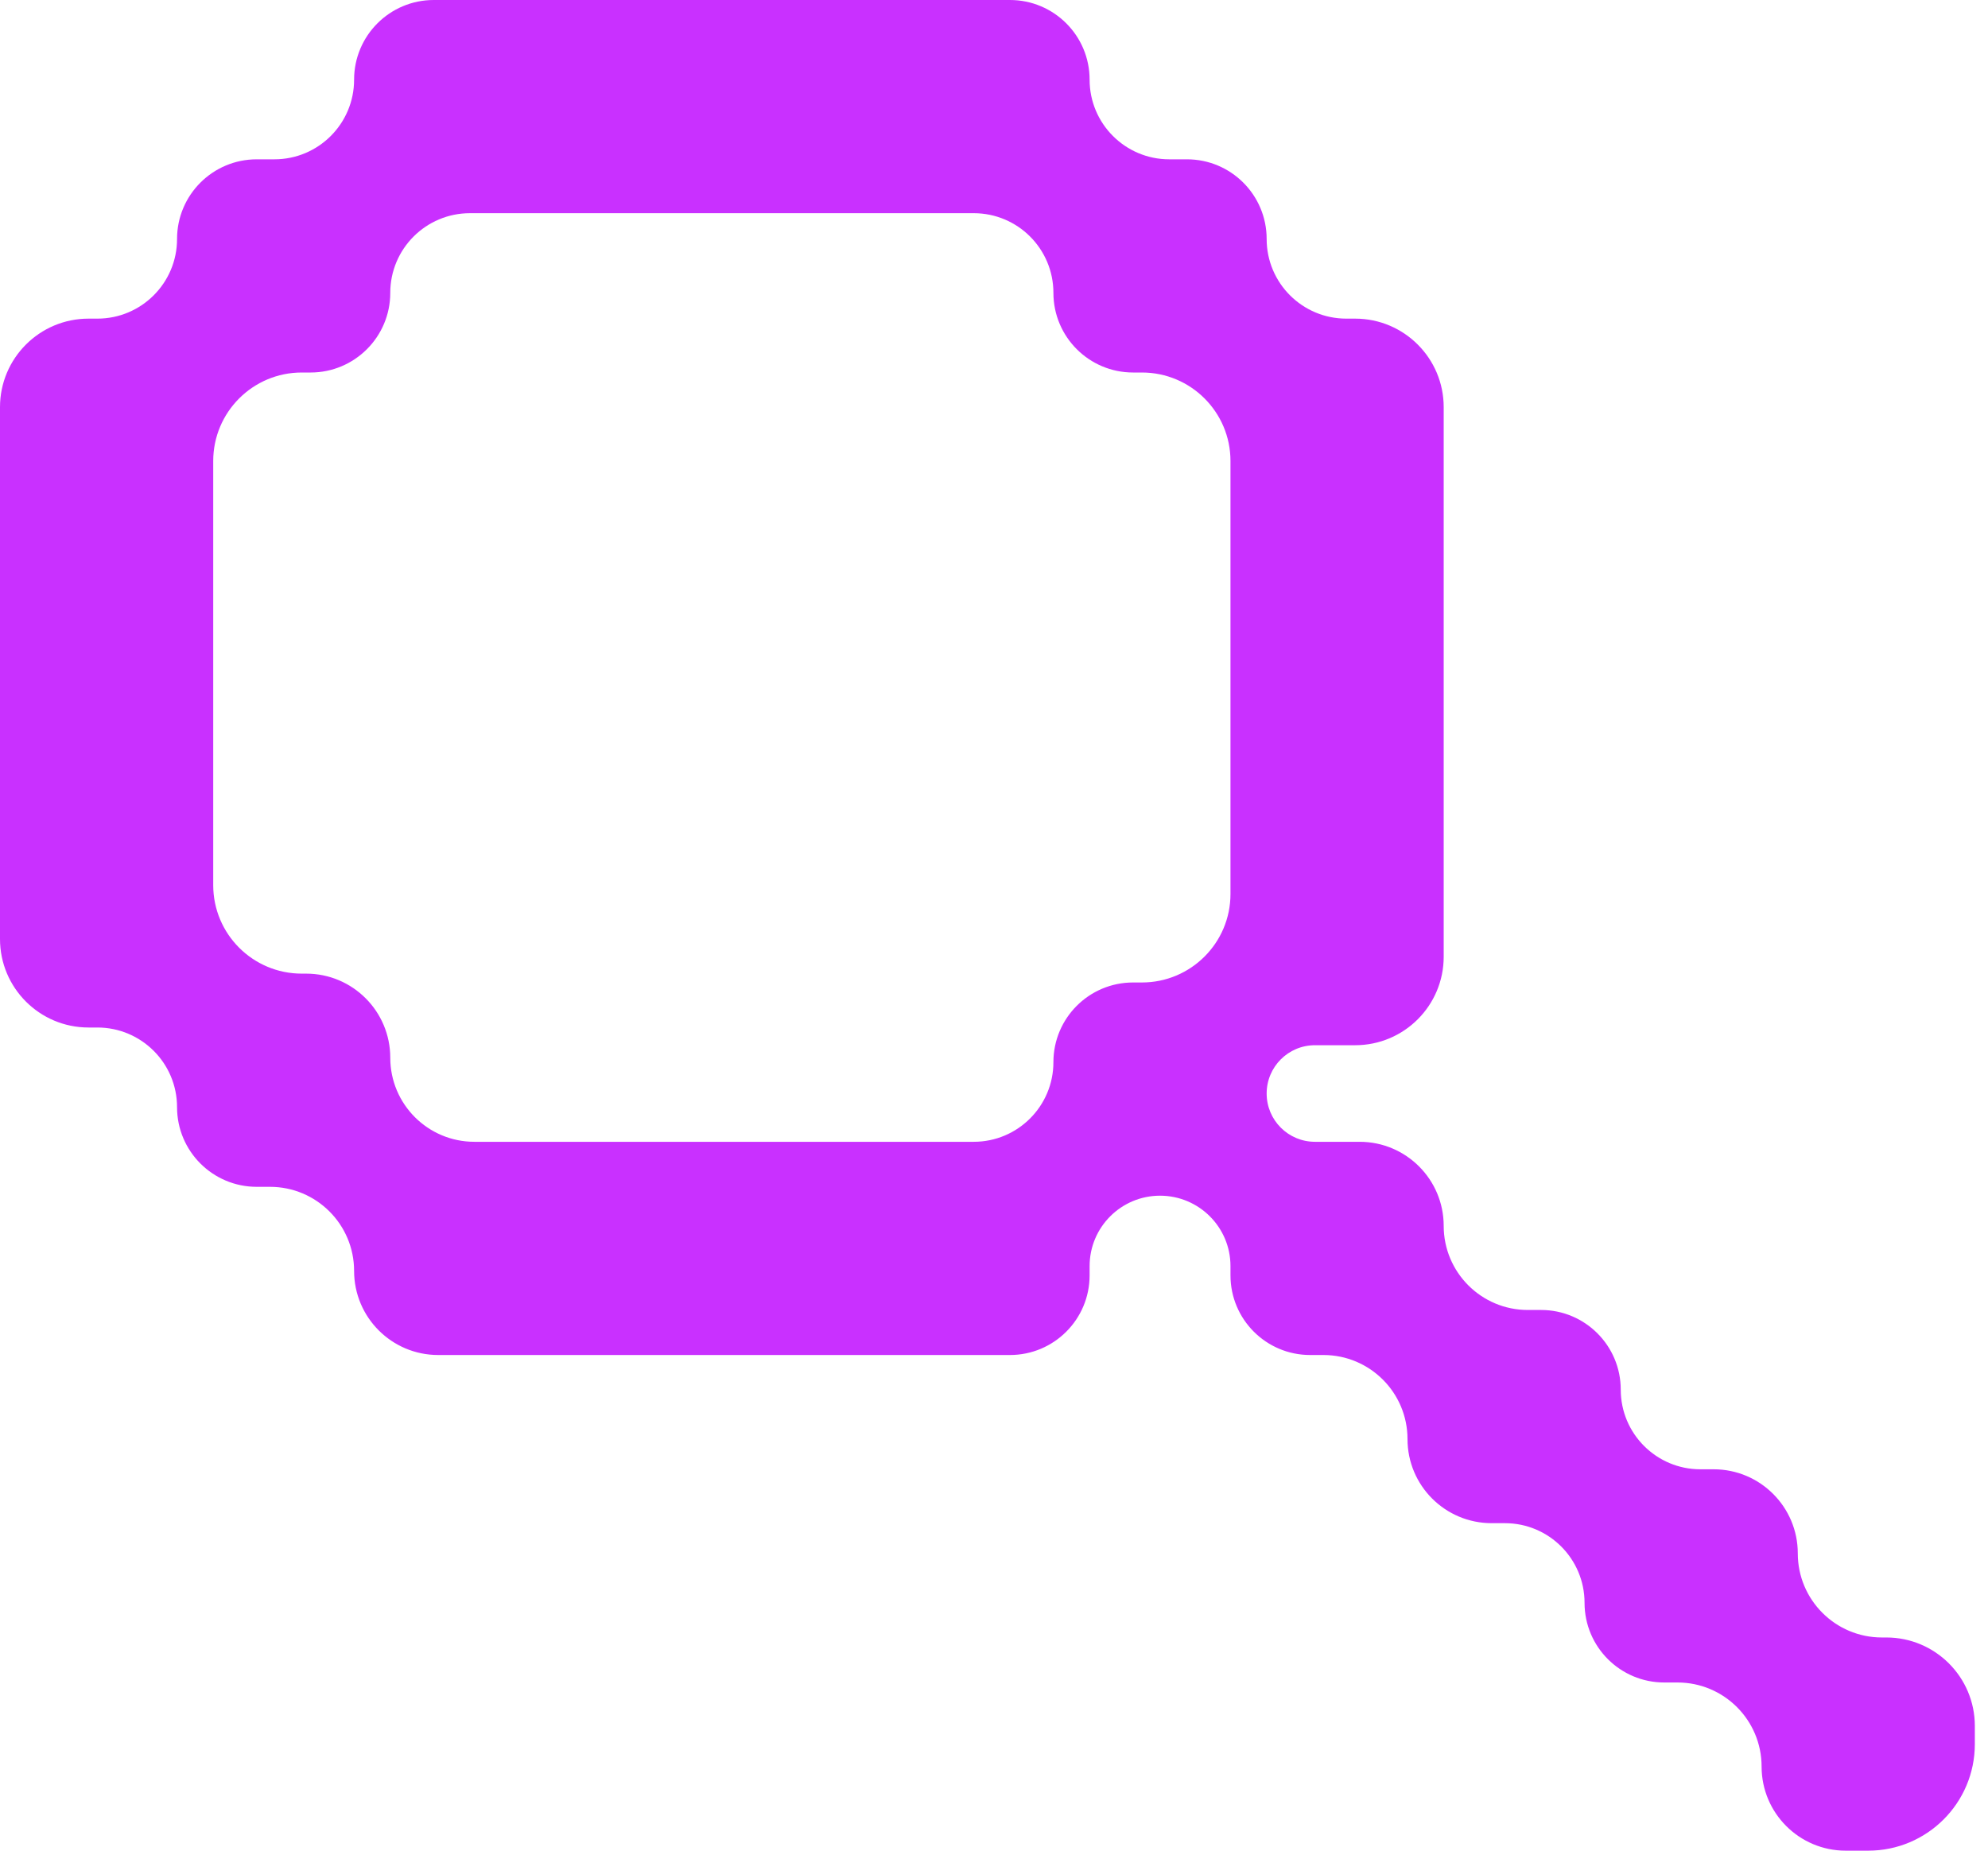 <svg width="87" height="81" viewBox="0 0 87 81" fill="none" xmlns="http://www.w3.org/2000/svg">
<path fill-rule="evenodd" clip-rule="evenodd" d="M32.541 0H24.827H24.794H18.983C17.057 0 15.496 1.561 15.496 3.487C15.496 5.412 13.935 6.973 12.009 6.973H11.235C9.309 6.973 7.748 8.534 7.748 10.46C7.748 12.385 6.187 13.946 4.261 13.946H3.874C1.734 13.946 0 15.681 0 17.82V21.307V23.277V28.28V30.638V35.641V37.611V41.098C0 43.237 1.734 44.972 3.874 44.972H4.261C6.187 44.972 7.748 46.533 7.748 48.459C7.748 50.384 9.309 51.945 11.235 51.945H11.816C13.848 51.945 15.496 53.593 15.496 55.625C15.496 57.658 17.144 59.306 19.176 59.306H23.244H24.827H30.992H32.575H38.352H40.323H44.197C46.123 59.306 47.684 57.745 47.684 55.819V55.415C47.684 53.712 49.064 52.333 50.766 52.333C52.468 52.333 53.849 53.712 53.849 55.415V55.819C53.849 57.745 55.41 59.306 57.335 59.306H57.916C59.949 59.306 61.596 60.953 61.596 62.986C61.596 65.019 63.244 66.666 65.277 66.666H65.858C67.783 66.666 69.344 68.227 69.344 70.153C69.344 72.078 70.905 73.639 72.831 73.639H73.412C75.445 73.639 77.092 75.287 77.092 77.32C77.092 79.352 78.74 81 80.773 81H81.758C84.335 81 86.424 78.911 86.424 76.334V75.543C86.424 73.403 84.689 71.669 82.55 71.669H82.356C80.323 71.669 78.676 70.021 78.676 67.989C78.676 65.956 77.028 64.308 74.995 64.308H74.414C72.489 64.308 70.928 62.747 70.928 60.822C70.928 58.896 69.367 57.335 67.441 57.335H66.86C64.827 57.335 63.18 55.687 63.18 53.655C63.18 51.622 61.532 49.974 59.499 49.974H57.546C56.378 49.974 55.432 49.028 55.432 47.861C55.432 46.693 56.378 45.747 57.546 45.747H59.306C61.445 45.747 63.18 44.012 63.18 41.873V37.999V36.416V31.8V28.668V23.277V22.469V17.82C63.18 15.681 61.445 13.946 59.306 13.946H58.918C56.993 13.946 55.432 12.385 55.432 10.46C55.432 8.534 53.871 6.973 51.945 6.973H51.17C49.245 6.973 47.684 5.412 47.684 3.487C47.684 1.561 46.123 0 44.197 0H41.873H38.352H34.125H32.541ZM53.849 22.469V20.178C53.849 18.039 52.114 16.304 49.974 16.304H49.587C47.661 16.304 46.1 14.743 46.1 12.818C46.1 10.892 44.539 9.331 42.614 9.331H41.873H38.352H34.125H32.541H24.827H24.794H20.566C18.64 9.331 17.079 10.892 17.079 12.818C17.079 14.743 15.518 16.304 13.593 16.304H13.205C11.066 16.304 9.331 18.039 9.331 20.178V21.307V23.277V28.28V30.638V35.641V37.611V38.74C9.331 40.88 11.066 42.614 13.205 42.614H13.399C15.431 42.614 17.079 44.262 17.079 46.294C17.079 48.327 18.727 49.974 20.759 49.974H23.244H24.827H30.992H32.575H38.352H40.323H42.614C44.539 49.974 46.1 48.413 46.1 46.488C46.1 44.562 47.661 43.001 49.587 43.001H49.974C52.114 43.001 53.849 41.267 53.849 39.127V37.999V36.416V31.8V28.668V23.277V22.469Z" fill="#C930FF"/>
</svg>
